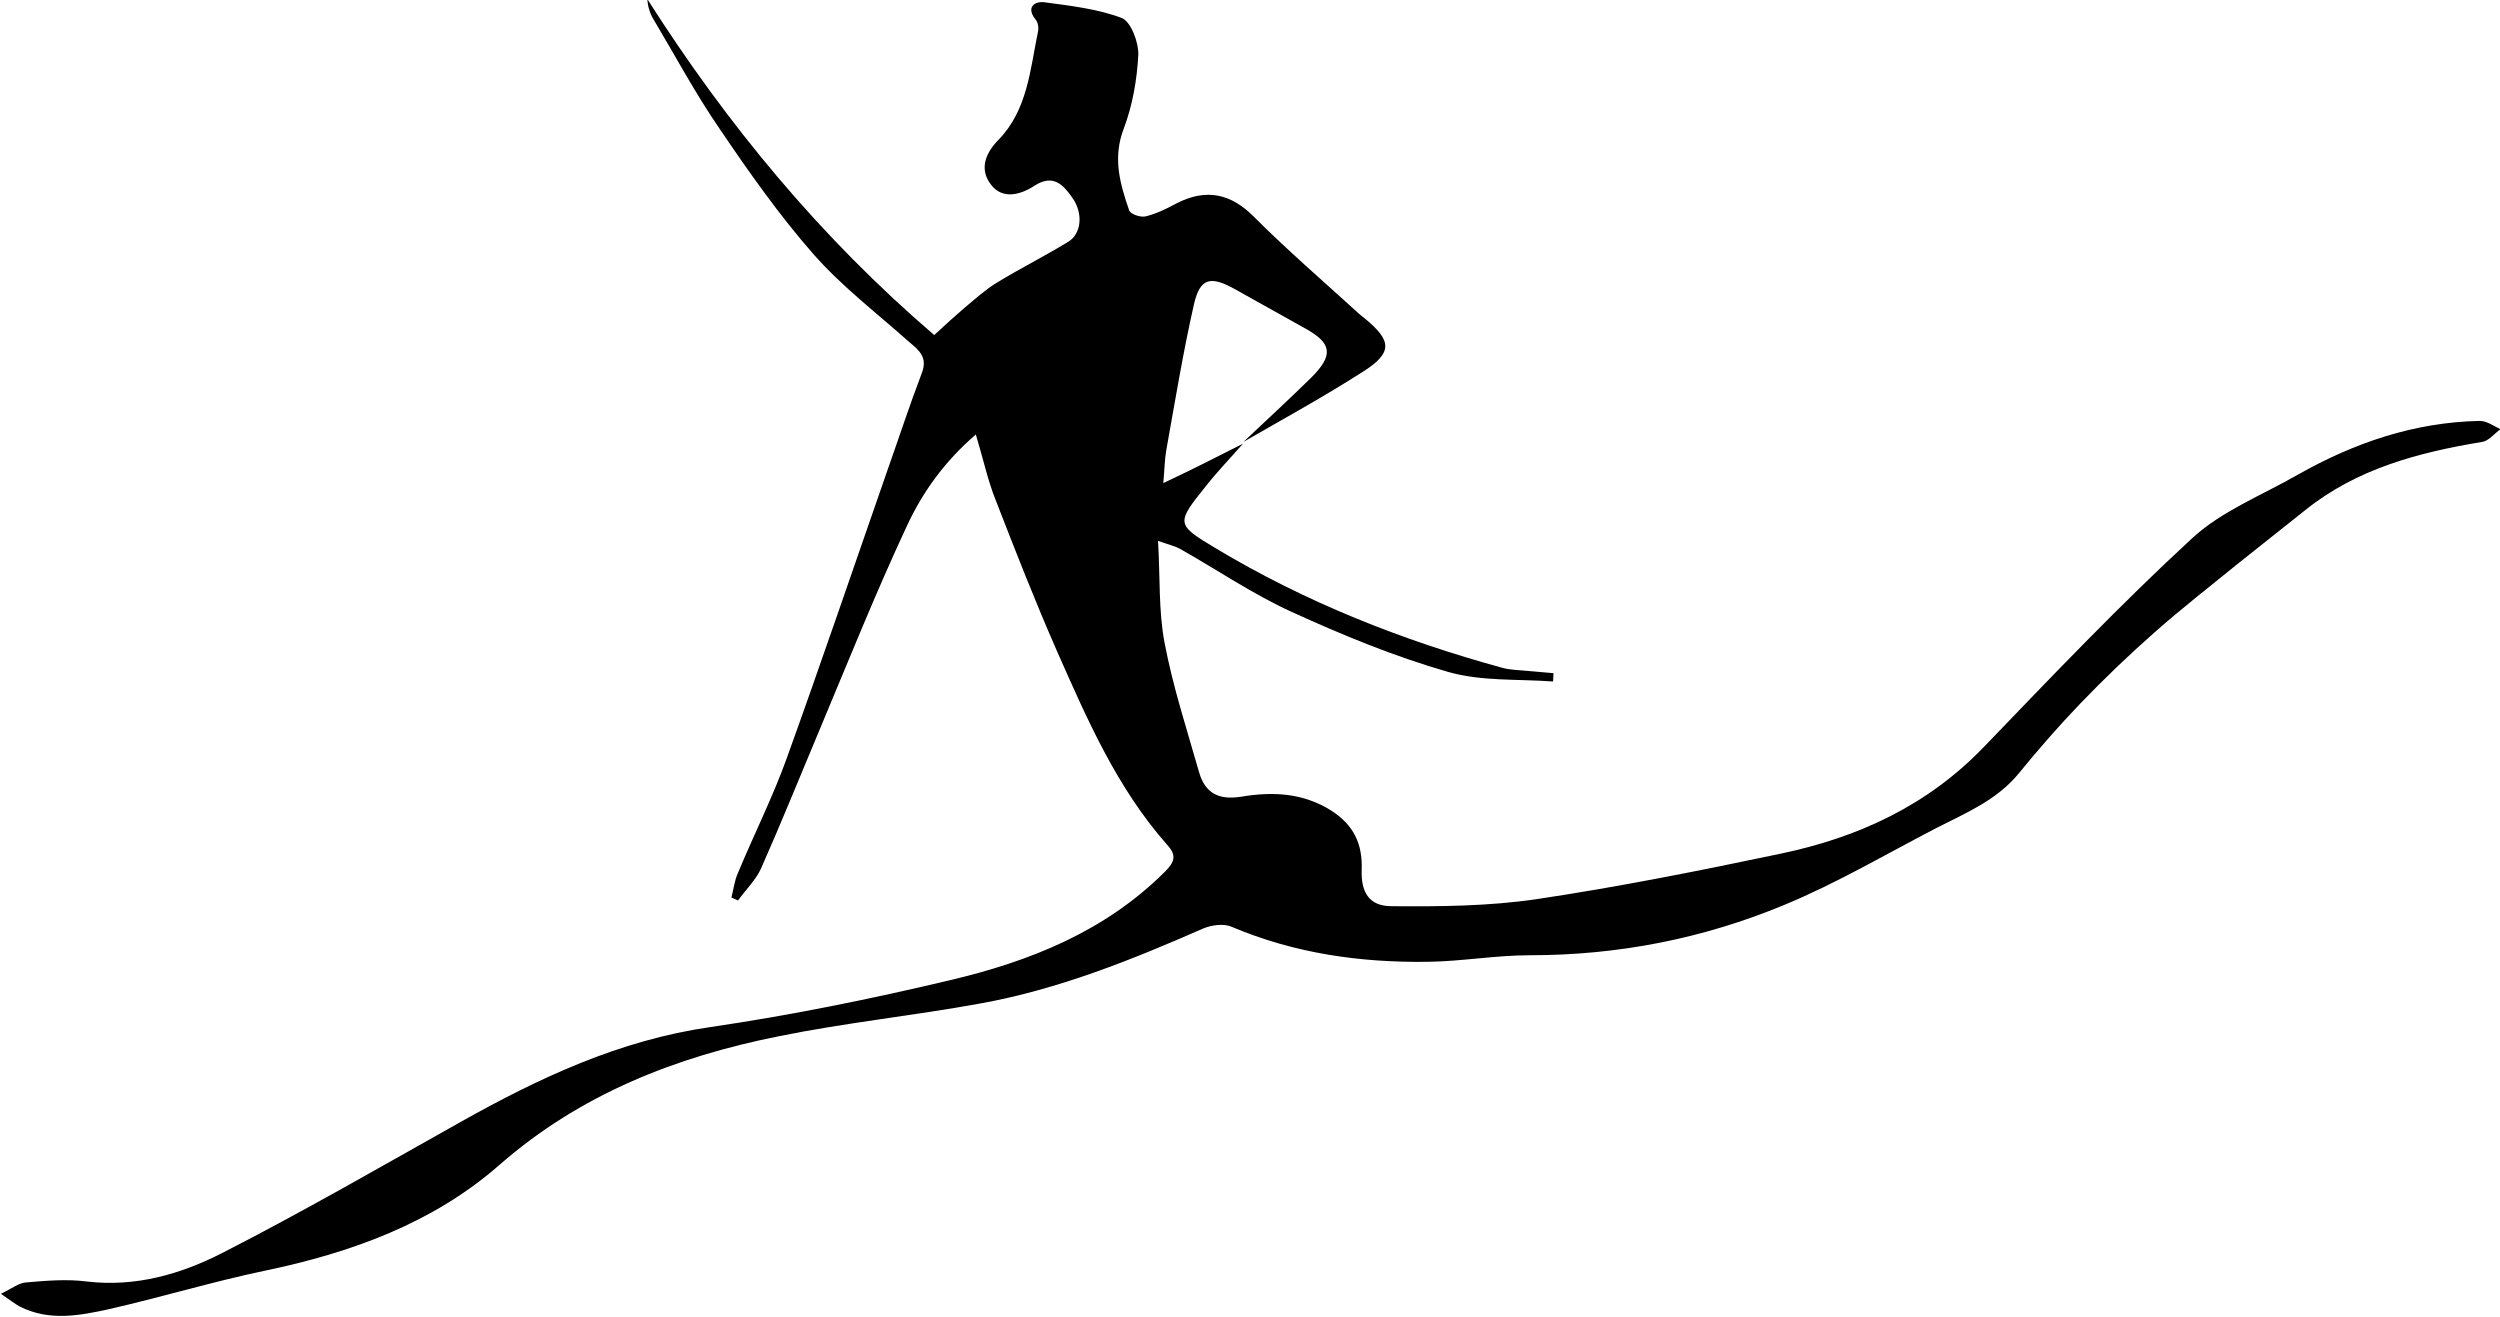 <?xml version="1.0" encoding="UTF-8"?> <!-- Generator: Adobe Illustrator 26.0.2, SVG Export Plug-In . SVG Version: 6.00 Build 0) --> <svg xmlns="http://www.w3.org/2000/svg" xmlns:xlink="http://www.w3.org/1999/xlink" id="Слой_1" x="0px" y="0px" viewBox="0 0 570.8 300.8" style="enable-background:new 0 0 570.8 300.8;" xml:space="preserve"> <style type="text/css"> .st0{fill:#FF5F00;} .st1{fill:#606060;} .st2{fill:none;stroke:#000000;stroke-miterlimit:10;} .st3{opacity:0.49;fill:none;stroke:#FF004E;stroke-width:7;stroke-miterlimit:10;} .st4{fill:none;stroke:#FF5F00;stroke-miterlimit:10;} .st5{fill:none;stroke:#FFFFFF;stroke-miterlimit:10;} .st6{opacity:0.28;} .st7{fill:#FF004E;} </style> <path d="M283.8,101.3c-2.8,3.2-5.8,6.3-8.4,9.6c-6.9,8.6-7,8.8,2.2,14.3c20.5,12.3,42.5,21,65.5,27.3c1.9,0.5,4,0.5,5.9,0.7 c1.9,0.2,3.8,0.3,5.7,0.5c0,0.6-0.1,1.3-0.1,1.9c-8-0.6-16.4,0-24-2.2c-12.2-3.5-24.1-8.4-35.7-13.7c-8.8-4-17-9.6-25.5-14.4 c-1.1-0.6-2.4-0.9-5-1.8c0.5,8.3,0.1,16,1.5,23.3c1.9,10,5.1,19.8,7.9,29.6c1.4,4.8,4.6,6.3,9.6,5.5c7.2-1.2,14.1-0.9,20.6,3.2 c5.1,3.3,7.1,7.6,6.9,13.4c-0.2,5.1,1.6,8.4,6.8,8.4c11,0.1,22.2,0,33.1-1.6c18.7-2.8,37.3-6.5,55.8-10.4 c17.7-3.7,33.5-11,46.3-24.3c15.6-16.2,31.1-32.5,47.6-47.7c6.7-6.2,15.9-9.8,24.1-14.5c12.9-7.3,26.6-12,41.6-12.3 c1.6,0,3.2,1.2,4.7,1.9c-1.4,1-2.7,2.7-4.2,2.9c-14.5,2.4-28.6,6.1-40.4,15.6c-5,4-10.1,8-15.1,12c-6.5,5.3-13.1,10.4-19.4,16 c-5.8,5.1-11.4,10.5-16.8,16.1c-4.9,5.1-9.6,10.5-14.1,16c-4.9,6-11.8,8.9-18.5,12.3c-11.6,6-22.9,12.7-35,17.7 c-18.5,7.7-37.9,11.5-58.1,11.5c-7.8,0-15.6,1.4-23.3,1.5c-15.4,0.2-30.4-1.9-44.8-8c-1.8-0.8-4.6-0.4-6.5,0.4 c-16.4,7.2-33.1,13.9-50.8,17.1c-15.3,2.8-30.9,4.4-46.1,7.5c-23.5,4.7-45.3,13.2-63.8,29.4c-15.2,13.3-33.8,20-53.4,24.1 c-12,2.5-23.8,6.1-35.7,8.8c-6.8,1.5-13.7,2.8-20.4-0.6c-1.1-0.6-2.1-1.4-4.3-2.9c2.5-1.2,4.1-2.5,5.8-2.6c4.6-0.4,9.3-0.8,13.9-0.2 c11.1,1.3,21.4-1.7,30.8-6.5c18.4-9.4,36.4-19.8,54.4-29.9c18-10.1,36.3-18.7,57.1-21.7c18.4-2.7,36.6-6.4,54.7-10.7 c18.2-4.3,35.4-11.1,49.1-24.8c2.2-2.2,2.7-3.7,0.5-6.1c-11.5-13-18.3-28.7-25.2-44.3c-5-11.4-9.5-22.9-14-34.5 c-1.8-4.5-2.8-9.3-4.5-14.9c-7.3,6.3-12.2,13.3-15.7,20.8c-7.1,15.2-13.3,30.7-19.8,46.2c-4.5,10.7-8.8,21.4-13.5,32 c-1.2,2.7-3.5,4.9-5.3,7.4c-0.5-0.2-1-0.5-1.5-0.7c0.5-1.9,0.7-3.9,1.5-5.6c3.6-8.7,7.9-17.2,11.1-26.1 c7.8-21.6,15.2-43.4,22.8-65.2c2.7-7.6,5.2-15.3,8.1-22.9c1.3-3.5-0.6-5.1-2.9-7c-7.4-6.6-15.4-12.7-21.9-20.1 c-7.8-8.9-14.7-18.7-21.4-28.6c-5.5-8-10.1-16.6-15.1-25c-0.8-1.3-1.3-2.9-1.4-4.6c18.2,28.6,39.5,54.4,65.5,76.7 c2.7-2.5,4.8-4.4,6.9-6.2c2.4-2,4.7-4.1,7.3-5.7c5.4-3.3,11-6.1,16.4-9.4c3-1.8,3.5-6.5,0.9-10.1c-2.1-3-4.4-5.4-8.6-2.7 c-3.2,2.1-7.3,3.2-9.9-0.2c-2.6-3.3-1.6-6.9,1.6-10.2c6.7-6.8,7.3-16.1,9.1-24.8c0.2-0.9,0-2.1-0.6-2.8c-2.2-2.8-0.1-4.1,1.9-3.9 c6,0.8,12.2,1.5,17.8,3.6c2.1,0.8,3.9,5.6,3.8,8.4c-0.3,5.7-1.3,11.5-3.3,16.8c-2.6,6.7-0.9,12.6,1.2,18.7c0.3,0.9,2.6,1.7,3.8,1.4 c2.4-0.6,4.7-1.7,6.9-2.9c6.9-3.6,12.6-2.3,17.9,3.1c7.5,7.5,15.5,14.4,23.3,21.5c0.6,0.6,1.3,1.1,1.9,1.6c6.2,5.1,6.4,7.8-0.3,12.1 c-8.9,5.7-18.2,10.8-27.4,16.1c5.2-4.9,10.4-9.7,15.5-14.7c5.1-5.1,4.7-7.8-1.2-11.1c-5.4-3-10.7-6-16.1-9c-5.7-3.2-8.1-2.7-9.5,3.4 c-2.5,11-4.3,22.1-6.3,33.2c-0.4,2.2-0.4,4.5-0.7,7.6C272,107.3,277.9,104.3,283.8,101.3z"></path> </svg> 